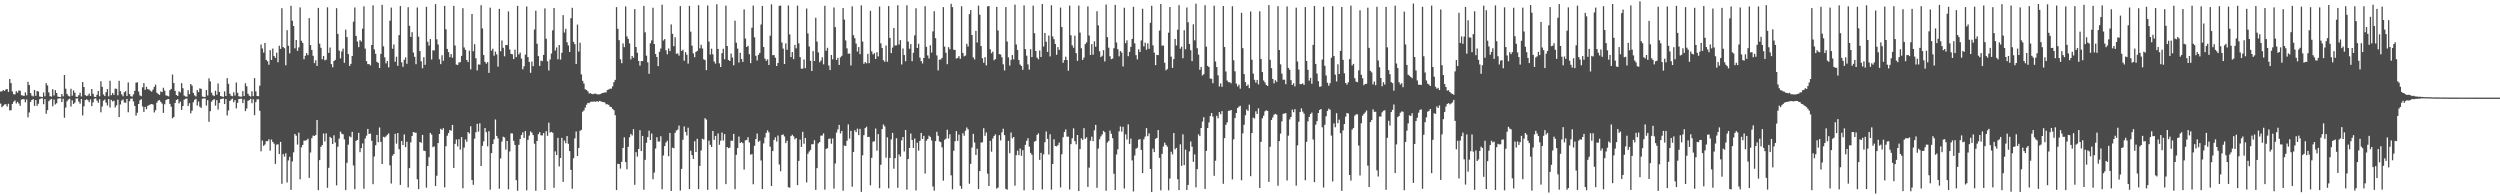 <svg xmlns="http://www.w3.org/2000/svg" width="1920" height="150"><path d="M0 70.280h1v9.273H0zM1 70.122h1v12.230H1zM2 69.186h1v12.101H2zM3 69.850h1v10.357H3zM4 68.720h1v11.313H4zM5 68.346h1v13.453H5zM6 70.578h1v9.148H6zM7 60.658h1v24.127H7zM8 63.857h1v20.791H8zM9 70.265h1v9.625H9zM10 72.350h1v5.761H10zM11 72.488h1v4.627H11zM12 70.038h1v9.407H12zM13 71.171h1v6.988H13zM14 69.433h1v10.090H14zM15 69.760h1v11.503H15zM16 73.091h1v3.464H16zM17 73.391h1v2.760H17zM18 73.696h1v2.546H18zM19 70.962h1v7.598H19zM20 73.233h1v3.155H20zM21 62.892h1v27.220H21zM22 65.326h1v21.041H22zM23 71.484h1v6.726H23zM24 73.417h1v3.348H24zM25 74.044h1v2.130H25zM26 69.101h1v12.236H26zM27 73.551h1v3.226H27zM28 69.903h1v11.347H28zM29 70.273h1v9.401H29zM30 74.154h1v2.039H30zM31 74.362h1v1.236H31zM32 74.522h1v1.000H32zM33 70.990h1v9.055H33zM34 73.930h1v2.208H34zM35 63.835h1v23.499H35zM36 65.566h1v19.031H36zM37 70.974h1v6.750H37zM38 73.865h1v2.663H38zM39 74.178h1v1.757H39zM40 68.529h1v13.086H40zM41 73.334h1v3.170H41zM42 69.201h1v11.039H42zM43 71.438h1v7.875H43zM44 74.165h1v1.638H44zM45 74.474h1v1.043H45zM46 74.525h1v1.000H46zM47 72.142h1v6.185H47zM48 73.980h1v1.856H48zM49 57.610h1v32.821H49zM50 68.101h1v14.473H50zM51 72.141h1v5.618H51zM52 73.499h1v2.949H52zM53 74.091h1v1.733H53zM54 68.152h1v13.662H54zM55 73.477h1v3.556H55zM56 69.403h1v10.464H56zM57 71.238h1v7.570H57zM58 74.277h1v1.454H58zM59 74.411h1v1.102H59zM60 73.129h1v4.920H60zM61 71.241h1v8.355H61zM62 74.079h1v1.976H62zM63 62.974h1v25.724H63zM64 66.831h1v14.840H64zM65 73.041h1v3.855H65zM66 73.764h1v2.401H66zM67 73.294h1v3.637H67zM68 71.962h1v6.485H68zM69 73.751h1v2.571H69zM70 68.351h1v13.089H70zM71 72.037h1v6.571H71zM72 74.334h1v1.491H72zM73 74.518h1v1.000H73zM74 72.816h1v4.450H74zM75 69.871h1v9.098H75zM76 73.945h1v2.255H76zM77 62.400h1v23.868H77zM78 66.670h1v15.079H78zM79 72.525h1v4.811H79zM80 73.792h1v2.624H80zM81 70.822h1v8.030H81zM82 68.383h1v12.626H82zM83 73.960h1v2.048H83zM84 61.981h1v20.585H84zM85 73.096h1v3.639H85zM86 71.477h1v6.440H86zM87 72.855h1v4.509H87zM88 68.037h1v14.554H88zM89 68.275h1v12.661H89zM90 73.234h1v3.289H90zM91 62.053h1v27.889H91zM92 70.038h1v10.197H92zM93 72.500h1v4.725H93zM94 73.950h1v2.449H94zM95 70.882h1v7.871H95zM96 70.038h1v8.850H96zM97 73.667h1v2.331H97zM98 63.303h1v22.910H98zM99 72.242h1v5.460H99zM100 73.884h1v2.017H100zM101 74.210h1v1.474H101zM102 72.511h1v5.395H102zM103 69.787h1v11.552H103zM104 63.426h1v25.427H104zM105 63.243h1v23.317H105zM106 70.299h1v9.564H106zM107 73.267h1v3.737H107zM108 73.865h1v2.308H108zM109 67.092h1v14.681H109zM110 63.776h1v22.193H110zM111 68.951h1v13.099H111zM112 66.654h1v17.232H112zM113 68.420h1v12.861H113zM114 68.784h1v11.977H114zM115 69.663h1v10.494H115zM116 70.413h1v9.496H116zM117 68.864h1v11.423H117zM118 66.720h1v19.628H118zM119 64.981h1v19.671H119zM120 71.215h1v7.656H120zM121 72.125h1v5.169H121zM122 72.920h1v3.925H122zM123 70.248h1v8.008H123zM124 70.771h1v8.795H124zM125 67.366h1v19.315H125zM126 69.568h1v10.487H126zM127 73.228h1v3.622H127zM128 73.588h1v2.640H128zM129 74.011h1v2.017H129zM130 69.267h1v10.511H130zM131 68.319h1v13.636H131zM132 57.254h1v33.630H132zM133 63.743h1v26.140H133zM134 69.772h1v9.334H134zM135 72.943h1v3.844H135zM136 73.715h1v2.400H136zM137 70.221h1v9.217H137zM138 70.974h1v7.058H138zM139 63.841h1v20.563H139zM140 67.719h1v13.664H140zM141 73.415h1v3.147H141zM142 74.071h1v1.799H142zM143 74.220h1v1.437H143zM144 69.254h1v12.205H144zM145 72.272h1v6.981H145zM146 64.513h1v22.528H146zM147 65.718h1v19.265H147zM148 71.318h1v7.205H148zM149 73.284h1v3.376H149zM150 74.071h1v1.791H150zM151 69.193h1v11.859H151zM152 70.759h1v7.235H152zM153 67.841h1v14.143H153zM154 68.232h1v14.681H154zM155 74.133h1v1.681H155zM156 74.466h1v1.148H156zM157 74.421h1v1.156H157zM158 69.152h1v11.965H158zM159 73.297h1v3.585H159zM160 60.140h1v33.417H160zM161 62.520h1v22.861H161zM162 71.151h1v6.976H162zM163 73.171h1v3.747H163zM164 73.798h1v2.281H164zM165 69.667h1v11.470H165zM166 72.754h1v4.163H166zM167 64.087h1v20.083H167zM168 70.594h1v8.482H168zM169 73.774h1v2.380H169zM170 74.088h1v1.791H170zM171 74.387h1v1.217H171zM172 70.177h1v9.762H172zM173 73.704h1v2.363H173zM174 60.029h1v28.641H174zM175 64.377h1v20.466H175zM176 71.981h1v5.600H176zM177 73.521h1v2.950H177zM178 73.953h1v1.847H178zM179 70.925h1v7.557H179zM180 73.396h1v3.515H180zM181 63.380h1v19.861H181zM182 71.221h1v7.742H182zM183 73.954h1v2.079H183zM184 74.201h1v1.639H184zM185 74.236h1v1.520H185zM186 69.978h1v9.239H186zM187 73.785h1v2.580H187zM188 63.931h1v21.415H188zM189 66.247h1v17.088H189zM190 71.993h1v5.489H190zM191 73.540h1v3.309H191zM192 74.153h1v1.680H192zM193 70.094h1v9.158H193zM194 73.805h1v2.450H194zM195 59.972h1v28.507H195zM196 70.186h1v8.258H196zM197 73.712h1v2.598H197zM198 73.875h1v2.365H198zM199 65.794h1v19.298H199zM200 34.131h1v82.112H200zM201 37.208h1v70.700H201zM202 40.418h1v71.616H202zM203 32.953h1v78.066H203zM204 45.979h1v62.455H204zM205 47.071h1v61.346H205zM206 49.717h1v57.272H206zM207 38.504h1v77.193H207zM208 46.030h1v61.149H208zM209 37.274h1v71.723H209zM210 43.011h1v67.305H210zM211 44.383h1v81.445H211zM212 40.426h1v70.657H212zM213 47.833h1v62.986H213zM214 35.139h1v83.190H214zM215 37.540h1v71.424H215zM216 6.273h1v134.886H216zM217 36.141h1v82.173H217zM218 37.035h1v83.241H218zM219 50.109h1v67.650H219zM220 23.177h1v116.979H220zM221 35.170h1v88.048H221zM222 40.955h1v79.477H222zM223 4.475h1v141.332H223zM224 15.876h1v108.123H224zM225 19.992h1v97.020H225zM226 37.136h1v65.754H226zM227 30.735h1v73.512H227zM228 39.076h1v71.970H228zM229 36.401h1v65.500H229zM230 5.705h1v132.004H230zM231 31.308h1v81.889H231zM232 32.990h1v78.314H232zM233 45.491h1v62.520H233zM234 42.851h1v65.123H234zM235 40.811h1v66.809H235zM236 42.365h1v64.182H236zM237 13.910h1v122.714H237zM238 34.623h1v82.525H238zM239 38.366h1v67.696H239zM240 42.834h1v61.262H240zM241 48.473h1v55.984H241zM242 46.294h1v57.314H242zM243 50.660h1v41.495H243zM244 6.066h1v139.944H244zM245 33.514h1v89.480H245zM246 36.717h1v76.081H246zM247 45.518h1v65.885H247zM248 42.957h1v59.609H248zM249 46.354h1v62.279H249zM250 45.815h1v56.568H250zM251 5.646h1v138.581H251zM252 40.599h1v88.259H252zM253 36.498h1v68.607H253zM254 49.213h1v56.891H254zM255 51.680h1v58.958H255zM256 46.828h1v57.124H256zM257 45.959h1v63.484H257zM258 6.293h1v136.068H258zM259 26.041h1v86.651H259zM260 38.840h1v67.634H260zM261 44.844h1v56.237H261zM262 39.549h1v63.165H262zM263 37.302h1v65.867H263zM264 48.235h1v58.776H264zM265 22.722h1v123.249H265zM266 28.498h1v96.524H266zM267 41.502h1v69.593H267zM268 50.650h1v54.051H268zM269 49.073h1v56.381H269zM270 42.955h1v58.251H270zM271 16.656h1v110.472H271zM272 5.721h1v139.596H272zM273 27.601h1v80.570H273zM274 31.916h1v75.536H274zM275 36.179h1v65.852H275zM276 30.893h1v85.978H276zM277 31.924h1v81.843H277zM278 21.971h1v88.212H278zM279 4.872h1v140.096H279zM280 37.332h1v69.045H280zM281 46.973h1v57.218H281zM282 49.279h1v49.731H282zM283 49.278h1v53.657H283zM284 50.237h1v52.314H284zM285 34.538h1v73.576H285zM286 4.079h1v137.400H286zM287 37.916h1v82.246H287zM288 41.300h1v70.282H288zM289 47.495h1v56.072H289zM290 48.260h1v60.956H290zM291 52.230h1v45.657H291zM292 41.350h1v67.581H292zM293 3.736h1v122.220H293zM294 35.590h1v69.461H294zM295 44.027h1v61.497H295zM296 48.709h1v56.000H296zM297 46.874h1v56.580H297zM298 51.693h1v50.751H298zM299 15.872h1v111.145H299zM300 5.829h1v135.145H300zM301 37.417h1v82.115H301zM302 34.134h1v84.144H302zM303 47.400h1v55.361H303zM304 43.570h1v66.785H304zM305 50.547h1v51.625H305zM306 26.992h1v87.605H306zM307 4.674h1v137.375H307zM308 47.848h1v60.422H308zM309 51.321h1v60.074H309zM310 45.948h1v57.311H310zM311 44.080h1v68.934H311zM312 49.016h1v59.832H312zM313 5.539h1v138.428H313zM314 19.861h1v109.271H314zM315 28.375h1v80.943H315zM316 24.749h1v79.679H316zM317 40.319h1v61.068H317zM318 43.635h1v58.188H318zM319 49.310h1v52.630H319zM320 5.732h1v131.959H320zM321 28.106h1v117.155H321zM322 39.227h1v69.847H322zM323 47.092h1v62.587H323zM324 52.423h1v51.147H324zM325 43.926h1v71.773H325zM326 49.785h1v66.212H326zM327 5.216h1v138.908H327zM328 32.044h1v95.440H328zM329 34.965h1v85.775H329zM330 29.986h1v72.111H330zM331 45.656h1v57.681H331zM332 38.626h1v74.394H332zM333 38.751h1v73.690H333zM334 3.196h1v139.681H334zM335 30.186h1v104.788H335zM336 34.139h1v75.722H336zM337 45.542h1v57.358H337zM338 49.260h1v49.658H338zM339 42.451h1v57.280H339zM340 46.696h1v51.762H340zM341 4.492h1v139.366H341zM342 22.488h1v89.841H342zM343 37.590h1v66.641H343zM344 40.014h1v62.204H344zM345 43.916h1v55.957H345zM346 41.573h1v58.822H346zM347 44.324h1v51.618H347zM348 4.498h1v124.465H348zM349 34.996h1v75.495H349zM350 49.553h1v57.607H350zM351 49.933h1v62.521H351zM352 47.955h1v58.927H352zM353 47.773h1v67.131H353zM354 42.926h1v62.342H354zM355 6.300h1v138.276H355zM356 36.459h1v76.879H356zM357 38.309h1v68.807H357zM358 46.102h1v62.740H358zM359 47.727h1v53.710H359zM360 38.911h1v63.644H360zM361 53.307h1v43.648H361zM362 10.755h1v127.536H362zM363 39.396h1v102.507H363zM364 33.924h1v72.553H364zM365 44.744h1v56.861H365zM366 54.072h1v40.983H366zM367 49.467h1v51.578H367zM368 49.646h1v45.092H368zM369 4.011h1v123.487H369zM370 21.834h1v90.170H370zM371 42.312h1v66.298H371zM372 47.505h1v50.778H372zM373 48.906h1v52.616H373zM374 47.693h1v64.711H374zM375 55.967h1v44.811H375zM376 5.892h1v139.779H376zM377 38.923h1v78.633H377zM378 37.453h1v73.136H378zM379 42.769h1v64.255H379zM380 39.623h1v52.149H380zM381 41.780h1v62.608H381zM382 51.166h1v55.151H382zM383 6.800h1v138.172H383zM384 39.340h1v82.380H384zM385 31.094h1v77.581H385zM386 36.721h1v68.311H386zM387 43.256h1v62.321H387zM388 34.564h1v80.316H388zM389 34.646h1v73.573H389zM390 8.740h1v136.644H390zM391 38.036h1v78.276H391zM392 41.368h1v61.030H392zM393 41.684h1v60.809H393zM394 45.347h1v62.779H394zM395 38.101h1v73.206H395zM396 43.847h1v94.567H396zM397 4.512h1v141.963H397zM398 41.846h1v69.342H398zM399 40.402h1v66.411H399zM400 45.004h1v58.740H400zM401 53.217h1v48.452H401zM402 50.949h1v55.050H402zM403 41.862h1v58.796H403zM404 4.965h1v141.203H404zM405 43.831h1v63.608H405zM406 47.570h1v56.565H406zM407 55.889h1v45.092H407zM408 47.258h1v54.689H408zM409 50.817h1v52.947H409zM410 22.705h1v87.698H410zM411 8.224h1v138.322H411zM412 33.593h1v74.637H412zM413 43.050h1v59.989H413zM414 50.661h1v50.803H414zM415 46.543h1v57.418H415zM416 46.939h1v57.044H416zM417 42.211h1v59.939H417zM418 6.436h1v139.474H418zM419 29.729h1v70.997H419zM420 47.069h1v57.222H420zM421 54.107h1v40.094H421zM422 45.669h1v56.126H422zM423 41.139h1v60.110H423zM424 23.271h1v78.743H424zM425 6.167h1v138.083H425zM426 38.785h1v77.472H426zM427 36.381h1v82.716H427zM428 45.506h1v60.353H428zM429 34.552h1v93.260H429zM430 45.767h1v75.528H430zM431 40.528h1v65.332H431zM432 11.609h1v128.059H432zM433 24.988h1v82.963H433zM434 22.095h1v87.884H434zM435 32.463h1v72.029H435zM436 34.842h1v75.618H436zM437 39.903h1v76.168H437zM438 13.977h1v116.458H438zM439 6.006h1v138.948H439zM440 32.142h1v89.403H440zM441 33.963h1v72.349H441zM442 49.139h1v51.903H442zM443 18.871h1v100.995H443zM444 39.634h1v74.071H444zM445 32.795h1v67.641H445zM446 57.138h1v42.606H446zM447 62.031h1v23.798H447zM448 64.151h1v20.641H448zM449 68.508h1v14.122H449zM450 69.146h1v11.294H450zM451 70.135h1v8.862H451zM452 71.800h1v7.404H452zM453 71.505h1v6.719H453zM454 72.127h1v5.915H454zM455 72.326h1v5.796H455zM456 71.948h1v5.954H456zM457 71.912h1v6.249H457zM458 72.397h1v5.319H458zM459 72.516h1v5.612H459zM460 72.443h1v5.065H460zM461 72.072h1v5.727H461zM462 71.424h1v6.886H462zM463 71.294h1v7.151H463zM464 70.950h1v7.745H464zM465 70.985h1v9.152H465zM466 69.080h1v10.988H466zM467 68.713h1v11.828H467zM468 68.077h1v13.911H468zM469 68.103h1v14.168H469zM470 66.290h1v17.370H470zM471 63.087h1v21.618H471zM472 61.349h1v27.199H472zM473 5.468h1v140.482H473zM474 22.140h1v103.670H474zM475 30.894h1v95.057H475zM476 45.501h1v83.993H476zM477 48.515h1v75.747H477zM478 33.316h1v80.307H478zM479 36.196h1v69.296H479zM480 4.892h1v119.556H480zM481 27.935h1v102.056H481zM482 29.840h1v82.932H482zM483 33.326h1v72.077H483zM484 45.619h1v57.249H484zM485 42.984h1v61.067H485zM486 44.378h1v54.794H486zM487 7.029h1v134.918H487zM488 36.113h1v80.800H488zM489 40.500h1v79.791H489zM490 46.819h1v67.549H490zM491 50.451h1v49.586H491zM492 46.965h1v69.050H492zM493 46.835h1v57.578H493zM494 4.537h1v141.190H494zM495 24.848h1v97.949H495zM496 42.737h1v66.945H496zM497 47.869h1v57.441H497zM498 56.658h1v43.690H498zM499 33.256h1v74.285H499zM500 31.026h1v71.541H500zM501 5.919h1v131.773H501zM502 33.794h1v98.744H502zM503 41.428h1v72.632H503zM504 43.780h1v61.570H504zM505 50.804h1v57.930H505zM506 39.784h1v68.856H506zM507 37.257h1v67.383H507zM508 3.608h1v141.754H508zM509 31.140h1v88.268H509zM510 29.985h1v82.185H510zM511 38.589h1v70.825H511zM512 41.693h1v66.400H512zM513 37.208h1v82.752H513zM514 39.236h1v62.880H514zM515 18.763h1v127.906H515zM516 26.002h1v87.408H516zM517 35.504h1v78.389H517zM518 28.614h1v73.450H518zM519 41.303h1v58.950H519zM520 40.997h1v58.552H520zM521 42.699h1v53.758H521zM522 4.696h1v141.627H522zM523 39.132h1v90.548H523zM524 38.191h1v69.137H524zM525 46.646h1v50.448H525zM526 40.022h1v61.315H526zM527 42.037h1v61.976H527zM528 48.867h1v49.169H528zM529 4.487h1v140.668H529zM530 24.298h1v91.459H530zM531 35.057h1v84.069H531zM532 40.955h1v81.130H532zM533 43.935h1v64.541H533zM534 39.893h1v76.834H534zM535 39.121h1v67.498H535zM536 4.018h1v141.260H536zM537 37.143h1v90.265H537zM538 34.393h1v81.091H538zM539 37.212h1v69.322H539zM540 45.540h1v61.693H540zM541 46.157h1v44.632H541zM542 53.870h1v38.005H542zM543 4.232h1v141.514H543zM544 31.950h1v76.064H544zM545 41.883h1v69.324H545zM546 37.355h1v75.584H546zM547 41.752h1v58.824H547zM548 47.181h1v60.229H548zM549 48.862h1v55.527H549zM550 3.273h1v142.119H550zM551 37.560h1v64.923H551zM552 48.649h1v62.574H552zM553 51.449h1v56.593H553zM554 40.856h1v60.952H554zM555 37.424h1v70.526H555zM556 45.509h1v57.516H556zM557 4.291h1v137.109H557zM558 35.353h1v77.547H558zM559 46.033h1v67.801H559zM560 46.836h1v66.571H560zM561 41.140h1v66.940H561zM562 44.166h1v63.964H562zM563 50.113h1v52.686H563zM564 15.892h1v129.403H564zM565 32.831h1v86.109H565zM566 37.339h1v76.442H566zM567 48.007h1v56.825H567zM568 40.531h1v69.344H568zM569 45.273h1v63.820H569zM570 47.518h1v62.449H570zM571 7.214h1v123.040H571zM572 29.567h1v78.202H572zM573 36.073h1v71.382H573zM574 35.158h1v70.235H574zM575 41.635h1v67.762H575zM576 48.504h1v70.301H576zM577 21.294h1v97.064H577zM578 4.321h1v137.172H578zM579 28.665h1v83.289H579zM580 42.870h1v63.918H580zM581 46.439h1v56.112H581zM582 42.137h1v66.819H582zM583 40.665h1v67.390H583zM584 18.822h1v104.412H584zM585 4.550h1v140.641H585zM586 36.079h1v74.074H586zM587 44.993h1v60.638H587zM588 46.698h1v55.360H588zM589 45.548h1v54.532H589zM590 49.921h1v51.727H590zM591 27.384h1v85.256H591zM592 3.310h1v139.542H592zM593 42.401h1v73.643H593zM594 42.273h1v65.204H594zM595 44.319h1v61.176H595zM596 50.688h1v58.022H596zM597 48.313h1v55.803H597zM598 4.557h1v121.824H598zM599 4.274h1v127.273H599zM600 32.631h1v71.025H600zM601 37.346h1v65.875H601zM602 49.166h1v55.633H602zM603 33.322h1v76.551H603zM604 38.251h1v69.776H604zM605 4.202h1v139.627H605zM606 26.400h1v117.725H606zM607 43.864h1v60.645H607zM608 39.989h1v63.499H608zM609 45.436h1v59.264H609zM610 34.484h1v72.489H610zM611 37.101h1v68.936H611zM612 4.375h1v137.794H612zM613 33.307h1v90.239H613zM614 43.889h1v63.332H614zM615 52.763h1v60.073H615zM616 52.645h1v48.592H616zM617 45.665h1v64.711H617zM618 52.352h1v53.568H618zM619 6.535h1v133.559H619zM620 25.642h1v92.478H620zM621 35.671h1v80.694H621zM622 46.686h1v68.400H622zM623 54.541h1v56.256H623zM624 39.294h1v71.453H624zM625 46.867h1v60.816H625zM626 13.636h1v132.192H626zM627 31.908h1v97.217H627zM628 40.256h1v69.857H628zM629 47.841h1v61.269H629zM630 46.549h1v57.647H630zM631 44.034h1v60.064H631zM632 49.419h1v53.016H632zM633 4.438h1v141.208H633zM634 38.964h1v75.345H634zM635 36.692h1v77.123H635zM636 50.315h1v56.391H636zM637 53.794h1v52.476H637zM638 42.201h1v68.170H638zM639 45.553h1v60.845H639zM640 5.721h1v139.105H640zM641 20.822h1v104.782H641zM642 46.060h1v55.768H642zM643 44.415h1v54.963H643zM644 49.879h1v46.002H644zM645 44.023h1v58.499H645zM646 42.878h1v57.704H646zM647 6.213h1v140.296H647zM648 15.046h1v96.798H648zM649 31.044h1v81.066H649zM650 37.097h1v71.011H650zM651 41.245h1v54.277H651zM652 41.095h1v65.353H652zM653 50.298h1v50.222H653zM654 4.883h1v138.547H654zM655 27.039h1v89.638H655zM656 29.347h1v70.678H656zM657 33.482h1v68.006H657zM658 39.586h1v59.234H658zM659 36.154h1v67.643H659zM660 41.554h1v57.399H660zM661 4.134h1v143.229H661zM662 31.890h1v87.380H662zM663 49.010h1v54.762H663zM664 47.674h1v50.741H664zM665 48.653h1v48.670H665zM666 41.369h1v63.833H666zM667 48.521h1v56.588H667zM668 8.275h1v134.105H668zM669 39.451h1v81.763H669zM670 41.776h1v67.100H670zM671 40.856h1v67.603H671zM672 45.332h1v53.378H672zM673 40.072h1v75.660H673zM674 43.303h1v59.645H674zM675 5.015h1v139.526H675zM676 33.275h1v93.286H676zM677 36.799h1v62.334H677zM678 46.208h1v49.402H678zM679 47.405h1v49.618H679zM680 34.979h1v86.087H680zM681 47.419h1v58.066H681zM682 4.678h1v139.949H682zM683 29.148h1v92.203H683zM684 40.781h1v66.306H684zM685 36.568h1v65.487H685zM686 21.450h1v108.138H686zM687 34.934h1v86.584H687zM688 34.818h1v71.345H688zM689 4.067h1v140.168H689zM690 34.159h1v84.487H690zM691 30.749h1v89.584H691zM692 49.495h1v58.274H692zM693 37.237h1v67.957H693zM694 42.316h1v73.996H694zM695 46.988h1v52.863H695zM696 4.037h1v141.619H696zM697 31.874h1v90.290H697zM698 37.408h1v76.251H698zM699 33.910h1v68.637H699zM700 46.994h1v60.533H700zM701 40.519h1v73.075H701zM702 27.172h1v79.224H702zM703 6.360h1v139.895H703zM704 36.859h1v72.778H704zM705 33.610h1v82.041H705zM706 44.216h1v63.964H706zM707 46.874h1v55.218H707zM708 48.736h1v58.036H708zM709 44.526h1v59.812H709zM710 4.779h1v128.511H710zM711 36.014h1v72.044H711zM712 42.615h1v64.195H712zM713 44.917h1v59.253H713zM714 34.787h1v70.373H714zM715 40.338h1v67.531H715zM716 24.112h1v119.085H716zM717 8.613h1v137.815H717zM718 29.314h1v79.100H718zM719 42.548h1v58.687H719zM720 54.058h1v50.255H720zM721 45.826h1v62.758H721zM722 45.648h1v63.524H722zM723 44.427h1v68.776H723zM724 5.480h1v133.285H724zM725 35.804h1v71.557H725zM726 40.499h1v65.980H726zM727 49.321h1v50.301H727zM728 36.247h1v70.071H728zM729 37.856h1v65.326H729zM730 2.931h1v131.702H730zM731 5.471h1v139.926H731zM732 38.140h1v77.677H732zM733 38.326h1v70.190H733zM734 44.967h1v55.723H734zM735 44.469h1v63.717H735zM736 43.093h1v60.286H736zM737 45.159h1v97.644H737zM738 4.823h1v140.157H738zM739 40.640h1v61.650H739zM740 43.198h1v61.037H740zM741 42.639h1v57.752H741zM742 33.584h1v64.323H742zM743 35.716h1v63.628H743zM744 10.830h1v130.303H744zM745 7.761h1v118.075H745zM746 26.883h1v86.420H746zM747 44.087h1v58.733H747zM748 45.662h1v63.824H748zM749 23.715h1v95.346H749zM750 32.676h1v81.570H750zM751 4.329h1v140.884H751zM752 11.272h1v120.103H752zM753 35.399h1v74.083H753zM754 44.726h1v64.606H754zM755 48.176h1v50.258H755zM756 43.863h1v60.436H756zM757 50.219h1v51.494H757zM758 4.914h1v128.439H758zM759 4.661h1v138.174H759zM760 37.815h1v70.391H760zM761 40.904h1v75.560H761zM762 39.637h1v66.742H762zM763 46.302h1v58.109H763zM764 45.367h1v57.861H764zM765 5.284h1v139.564H765zM766 23.380h1v120.701H766zM767 41.562h1v62.278H767zM768 41.804h1v66.048H768zM769 44.029h1v57.627H769zM770 49.422h1v49.459H770zM771 54.112h1v49.664H771zM772 5.429h1v139.601H772zM773 31.865h1v113.808H773zM774 44.045h1v64.155H774zM775 50.395h1v67.250H775zM776 45.961h1v55.822H776zM777 42.285h1v64.007H777zM778 45.617h1v59.615H778zM779 3.527h1v139.042H779zM780 34.174h1v85.083H780zM781 38.375h1v77.349H781zM782 46.155h1v73.061H782zM783 49.540h1v64.546H783zM784 50.710h1v68.933H784zM785 53.619h1v61.713H785zM786 4.157h1v142.009H786zM787 37.713h1v73.556H787zM788 42.765h1v65.411H788zM789 49.436h1v56.752H789zM790 53.479h1v59.155H790zM791 37.775h1v79.633H791zM792 43.841h1v75.013H792zM793 4.341h1v141.652H793zM794 25.501h1v83.288H794zM795 39.145h1v69.045H795zM796 44.214h1v59.399H796zM797 45.498h1v56.944H797zM798 38.828h1v84.016H798zM799 43.754h1v73.643H799zM800 3.123h1v142.378H800zM801 35.719h1v82.841H801zM802 25.367h1v83.834H802zM803 32.084h1v68.888H803zM804 39.889h1v66.781H804zM805 27.273h1v91.424H805zM806 43.326h1v59.801H806zM807 4.022h1v141.630H807zM808 27.970h1v97.965H808zM809 30.099h1v76.914H809zM810 33.745h1v78.373H810zM811 42.055h1v70.356H811zM812 36.217h1v75.268H812zM813 38.349h1v71.182H813zM814 5.856h1v138.108H814zM815 20.723h1v97.764H815zM816 48.255h1v57.113H816zM817 46.108h1v55.213H817zM818 43.498h1v55.895H818zM819 46.080h1v58.880H819zM820 54.338h1v50.598H820zM821 4.287h1v141.275H821zM822 27.059h1v83.627H822zM823 34.803h1v71.423H823zM824 36.655h1v61.908H824zM825 27.373h1v81.012H825zM826 40.805h1v70.052H826zM827 46.741h1v56.950H827zM828 4.298h1v142.462H828zM829 25.043h1v89.439H829zM830 37.048h1v69.208H830zM831 46.048h1v61.350H831zM832 44.226h1v54.159H832zM833 33.879h1v72.755H833zM834 32.561h1v72.923H834zM835 4.933h1v138.639H835zM836 27.270h1v101.424H836zM837 42.255h1v65.834H837zM838 33.896h1v71.048H838zM839 41.983h1v66.403H839zM840 31.724h1v68.369H840zM841 35.869h1v60.024H841zM842 8.578h1v135.654H842zM843 19.484h1v94.614H843zM844 39.350h1v67.616H844zM845 43.841h1v60.898H845zM846 42.823h1v60.470H846zM847 38.484h1v62.081H847zM848 47.198h1v54.312H848zM849 3.507h1v142.966H849zM850 28.498h1v80.955H850zM851 36.629h1v71.622H851zM852 43.209h1v57.082H852zM853 45.454h1v57.316H853zM854 45.027h1v61.100H854zM855 37.017h1v96.391H855zM856 3.756h1v142.177H856zM857 32.628h1v86.052H857zM858 37.799h1v76.947H858zM859 43.249h1v57.668H859zM860 39.215h1v57.903H860zM861 40.338h1v60.771H861zM862 51.047h1v46.346H862zM863 5.950h1v138.823H863zM864 33.113h1v70.092H864zM865 30.982h1v76.200H865zM866 43.185h1v52.312H866zM867 39.809h1v70.736H867zM868 35.966h1v70.461H868zM869 29.910h1v93.295H869zM870 5.211h1v141.811H870zM871 33.260h1v86.120H871zM872 42.331h1v71.882H872zM873 45.617h1v67.829H873zM874 37.856h1v69.476H874zM875 39.924h1v66.915H875zM876 31.096h1v84.034H876zM877 6.694h1v126.237H877zM878 35.620h1v71.368H878zM879 32.749h1v72.154H879zM880 38.217h1v60.169H880zM881 33.297h1v71.282H881zM882 37.480h1v64.949H882zM883 17.535h1v112.252H883zM884 4.431h1v143.051H884zM885 34.817h1v79.297H885zM886 40.443h1v76.322H886zM887 50.012h1v56.583H887zM888 42.153h1v63.800H888zM889 42.362h1v57.531H889zM890 23.499h1v97.757H890zM891 3.012h1v143.146H891zM892 35.024h1v83.157H892zM893 35.046h1v77.454H893zM894 48.174h1v61.405H894zM895 54.002h1v57.320H895zM896 53.114h1v59.535H896zM897 25.094h1v121.073H897zM898 5.357h1v131.740H898zM899 43.543h1v72.967H899zM900 52.109h1v66.490H900zM901 45.339h1v56.865H901zM902 29.898h1v84.755H902zM903 34.914h1v78.639H903zM904 22.809h1v114.850H904zM905 3.992h1v142.041H905zM906 37.368h1v73.464H906zM907 35.790h1v91.619H907zM908 44.729h1v58.414H908zM909 23.256h1v103.502H909zM910 37.850h1v77.091H910zM911 5.759h1v140.180H911zM912 17.081h1v124.968H912zM913 33.834h1v82.437H913zM914 38.530h1v70.139H914zM915 46.946h1v65.750H915zM916 18.673h1v105.605H916zM917 30.959h1v87.610H917zM918 2.803h1v141.136H918zM919 37.071h1v92.829H919zM920 41.952h1v61.214H920zM921 53.629h1v50.932H921zM922 51.406h1v46.916H922zM923 57.969h1v35.431H923zM924 56.987h1v33.036H924zM925 3.979h1v141.099H925zM926 35.857h1v79.987H926zM927 50.564h1v47.781H927zM928 51.504h1v42.550H928zM929 60.297h1v28.845H929zM930 60.533h1v26.256H930zM931 63.911h1v25.657H931zM932 4.364h1v130.655H932zM933 47.200h1v76.252H933zM934 51.531h1v37.358H934zM935 57.835h1v32.970H935zM936 66.408h1v19.686H936zM937 64.066h1v23.749H937zM938 66.717h1v18.629H938zM939 4.630h1v136.536H939zM940 36.063h1v70.025H940zM941 54.887h1v41.028H941zM942 61.830h1v32.107H942zM943 63.126h1v22.008H943zM944 63.123h1v21.894H944zM945 64.010h1v20.478H945zM946 4.826h1v132.950H946zM947 46.299h1v60.698H947zM948 54.769h1v35.910H948zM949 64.215h1v22.583H949zM950 66.382h1v16.624H950zM951 65.011h1v16.919H951zM952 68.114h1v13.118H952zM953 9.836h1v128.612H953zM954 36.961h1v65.512H954zM955 56.888h1v38.927H955zM956 63.098h1v25.411H956zM957 66.014h1v18.110H957zM958 64.989h1v20.146H958zM959 67.698h1v12.688H959zM960 8.787h1v126.522H960zM961 45.884h1v56.297H961zM962 56.543h1v33.810H962zM963 61.221h1v29.748H963zM964 63.447h1v22.035H964zM965 61.367h1v26.159H965zM966 64.827h1v18.393H966zM967 8.712h1v135.677H967zM968 45.323h1v63.627H968zM969 55.323h1v35.632H969zM970 61.816h1v27.058H970zM971 63.307h1v22.267H971zM972 65.206h1v19.463H972zM973 66.041h1v19.140H973zM974 3.900h1v135.774H974zM975 45.926h1v66.826H975zM976 52.302h1v39.856H976zM977 60.646h1v29.554H977zM978 64.033h1v24.086H978zM979 61.573h1v25.879H979zM980 62.891h1v25.182H980zM981 4.744h1v137.878H981zM982 38.476h1v69.901H982zM983 49.403h1v53.214H983zM984 56.505h1v36.738H984zM985 61.214h1v26.195H985zM986 61.166h1v26.051H986zM987 64.674h1v22.201H987zM988 4.891h1v133.775H988zM989 52.128h1v52.050H989zM990 53.538h1v38.149H990zM991 61.601h1v28.243H991zM992 65.261h1v18.904H992zM993 63.938h1v22.210H993zM994 66.356h1v17.479H994zM995 5.866h1v136.716H995zM996 47.234h1v64.412H996zM997 53.376h1v40.114H997zM998 64.602h1v21.431H998zM999 64.554h1v18.666H999zM1000 63.995h1v21.738H1000zM1001 65.215h1v22.106H1001zM1002 5.434h1v133.033H1002zM1003 46.807h1v62.090H1003zM1004 53.667h1v39.563H1004zM1005 61.967h1v27.830H1005zM1006 59.785h1v27.811H1006zM1007 64.296h1v22.146H1007zM1008 34.452h1v72.717H1008zM1009 4.573h1v135.321H1009zM1010 49.113h1v46.646H1010zM1011 56.524h1v36.493H1011zM1012 62.362h1v24.411H1012zM1013 66.595h1v17.812H1013zM1014 66.378h1v17.320H1014zM1015 45.777h1v52.038H1015zM1016 5.161h1v138.867H1016zM1017 50.534h1v45.294H1017zM1018 57.959h1v31.323H1018zM1019 63.529h1v21.678H1019zM1020 65.845h1v17.620H1020zM1021 63.922h1v20.369H1021zM1022 44.342h1v59.776H1022zM1023 4.731h1v134.659H1023zM1024 43.084h1v51.707H1024zM1025 57.363h1v40.393H1025zM1026 62.579h1v24.370H1026zM1027 49.366h1v45.258H1027zM1028 56.839h1v35.058H1028zM1029 39.141h1v63.132H1029zM1030 5.388h1v141.213H1030zM1031 45.979h1v54.193H1031zM1032 56.249h1v39.023H1032zM1033 63.669h1v25.946H1033zM1034 64.949h1v21.833H1034zM1035 63.157h1v24.051H1035zM1036 45.434h1v88.957H1036zM1037 4.282h1v134.397H1037zM1038 50.280h1v49.203H1038zM1039 49.031h1v49.239H1039zM1040 60.075h1v28.755H1040zM1041 62.667h1v25.153H1041zM1042 63.140h1v24.713H1042zM1043 54.017h1v57.761H1043zM1044 7.881h1v126.875H1044zM1045 57.461h1v37.231H1045zM1046 60.113h1v28.766H1046zM1047 65.451h1v21.974H1047zM1048 64.411h1v21.924H1048zM1049 64.360h1v20.504H1049zM1050 5.901h1v121.344H1050zM1051 36.781h1v106.892H1051zM1052 54.435h1v39.366H1052zM1053 55.601h1v36.593H1053zM1054 64.818h1v19.146H1054zM1055 62.606h1v23.248H1055zM1056 65.438h1v20.357H1056zM1057 5.220h1v125.619H1057zM1058 46.437h1v89.118H1058zM1059 51.659h1v37.865H1059zM1060 59.920h1v29.576H1060zM1061 66.242h1v20.046H1061zM1062 63.151h1v21.927H1062zM1063 64.945h1v19.720H1063zM1064 5.281h1v140.507H1064zM1065 36.372h1v69.469H1065zM1066 53.866h1v38.906H1066zM1067 56.979h1v39.444H1067zM1068 63.080h1v22.977H1068zM1069 63.875h1v20.527H1069zM1070 69.641h1v10.635H1070zM1071 4.351h1v128.569H1071zM1072 48.805h1v62.116H1072zM1073 52.263h1v37.718H1073zM1074 63.176h1v25.878H1074zM1075 64.900h1v21.702H1075zM1076 63.889h1v21.726H1076zM1077 66.991h1v18.830H1077zM1078 8.905h1v137.234H1078zM1079 34.172h1v74.849H1079zM1080 49.875h1v50.434H1080zM1081 57.402h1v37.352H1081zM1082 58.091h1v30.461H1082zM1083 59.141h1v29.939H1083zM1084 60.064h1v26.900H1084zM1085 2.709h1v137.793H1085zM1086 43.793h1v66.787H1086zM1087 54.128h1v38.847H1087zM1088 61.798h1v28.605H1088zM1089 65.100h1v21.472H1089zM1090 65.021h1v19.403H1090zM1091 65.267h1v18.692H1091zM1092 5.230h1v139.748H1092zM1093 43.194h1v60.308H1093zM1094 55.700h1v38.173H1094zM1095 61.805h1v28.367H1095zM1096 64.263h1v21.489H1096zM1097 64.933h1v20.190H1097zM1098 66.064h1v17.640H1098zM1099 4.281h1v128.698H1099zM1100 51.431h1v55.959H1100zM1101 58.868h1v28.144H1101zM1102 66.617h1v20.845H1102zM1103 68.123h1v13.636H1103zM1104 67.472h1v15.445H1104zM1105 69.191h1v11.743H1105zM1106 7.259h1v130.921H1106zM1107 50.085h1v53.117H1107zM1108 57.628h1v33.924H1108zM1109 64.464h1v21.533H1109zM1110 66.800h1v15.032H1110zM1111 69.594h1v10.235H1111zM1112 69.303h1v9.911H1112zM1113 70.659h1v9.510H1113zM1114 71.623h1v7.914H1114zM1115 72.212h1v6.435H1115zM1116 72.782h1v3.891H1116zM1117 54.851h1v37.980H1117zM1118 46.136h1v68.484H1118zM1119 50.725h1v57.406H1119zM1120 9.846h1v127.191H1120zM1121 32.970h1v74.934H1121zM1122 27.954h1v76.661H1122zM1123 33.646h1v68.193H1123zM1124 28.074h1v94.283H1124zM1125 5.305h1v136.461H1125zM1126 41.192h1v62.076H1126zM1127 15.558h1v116.261H1127zM1128 28.726h1v93.908H1128zM1129 28.902h1v87.284H1129zM1130 40.083h1v63.197H1130zM1131 26.202h1v90.256H1131zM1132 8.636h1v137.155H1132zM1133 42.386h1v73.234H1133zM1134 37.215h1v86.433H1134zM1135 45.962h1v76.489H1135zM1136 49.505h1v66.406H1136zM1137 56.687h1v55.948H1137zM1138 50.067h1v63.586H1138zM1139 4.351h1v131.457H1139zM1140 44.353h1v63.797H1140zM1141 7.882h1v137.309H1141zM1142 31.239h1v92.528H1142zM1143 35.687h1v80.032H1143zM1144 42.060h1v69.303H1144zM1145 39.949h1v68.113H1145zM1146 37.064h1v72.306H1146zM1147 45.192h1v63.565H1147zM1148 4.168h1v141.719H1148zM1149 31.631h1v81.398H1149zM1150 43.204h1v67.253H1150zM1151 49.512h1v61.423H1151zM1152 46.557h1v64.232H1152zM1153 46.208h1v61.104H1153zM1154 52.417h1v54.675H1154zM1155 5.614h1v140.568H1155zM1156 36.171h1v78.081H1156zM1157 42.576h1v58.612H1157zM1158 47.045h1v50.317H1158zM1159 40.074h1v58.667H1159zM1160 41.595h1v57.734H1160zM1161 39.972h1v96.977H1161zM1162 5.945h1v138.859H1162zM1163 27.868h1v80.887H1163zM1164 33.644h1v79.723H1164zM1165 40.279h1v68.348H1165zM1166 43.889h1v67.408H1166zM1167 49.606h1v59.531H1167zM1168 31.324h1v73.037H1168zM1169 5.884h1v131.742H1169zM1170 24.195h1v82.288H1170zM1171 35.878h1v66.246H1171zM1172 40.106h1v63.286H1172zM1173 44.509h1v63.568H1173zM1174 48.448h1v61.494H1174zM1175 3.859h1v116.437H1175zM1176 9.751h1v136.638H1176zM1177 42.126h1v71.196H1177zM1178 51.411h1v51.848H1178zM1179 44.120h1v56.353H1179zM1180 43.245h1v59.336H1180zM1181 39.826h1v64.659H1181zM1182 42.273h1v67.020H1182zM1183 16.859h1v124.900H1183zM1184 36.522h1v75.628H1184zM1185 38.499h1v65.809H1185zM1186 52.290h1v47.635H1186zM1187 41.240h1v62.088H1187zM1188 39.126h1v62.909H1188zM1189 19.473h1v128.394H1189zM1190 5.425h1v126.558H1190zM1191 35.474h1v91.118H1191zM1192 35.122h1v80.512H1192zM1193 33.199h1v71.763H1193zM1194 38.261h1v68.344H1194zM1195 45.210h1v68.568H1195zM1196 13.629h1v120.237H1196zM1197 3.109h1v142.538H1197zM1198 35.303h1v82.833H1198zM1199 43.585h1v63.540H1199zM1200 50.176h1v47.457H1200zM1201 43.378h1v65.965H1201zM1202 45.225h1v61.076H1202zM1203 23.539h1v122.197H1203zM1204 5.697h1v138.763H1204zM1205 46.634h1v65.083H1205zM1206 49.765h1v57.238H1206zM1207 51.872h1v47.472H1207zM1208 44.748h1v68.561H1208zM1209 52.340h1v56.344H1209zM1210 34.762h1v96.198H1210zM1211 4.331h1v141.602H1211zM1212 43.767h1v64.283H1212zM1213 45.700h1v61.292H1213zM1214 50.131h1v57.114H1214zM1215 43.049h1v62.146H1215zM1216 45.852h1v56.974H1216zM1217 9.884h1v133.728H1217zM1218 12.523h1v133.594H1218zM1219 43.636h1v79.115H1219zM1220 37.555h1v82.832H1220zM1221 54.901h1v47.464H1221zM1222 42.895h1v65.205H1222zM1223 43.400h1v58.940H1223zM1224 9.539h1v118.542H1224zM1225 5.852h1v137.905H1225zM1226 37.696h1v71.828H1226zM1227 40.494h1v69.096H1227zM1228 42.622h1v63.910H1228zM1229 37.989h1v77.734H1229zM1230 43.628h1v70.388H1230zM1231 4.743h1v140.664H1231zM1232 23.102h1v98.376H1232zM1233 33.109h1v83.219H1233zM1234 38.653h1v74.831H1234zM1235 45.819h1v62.817H1235zM1236 42.192h1v67.498H1236zM1237 50.648h1v44.921H1237zM1238 3.067h1v137.646H1238zM1239 29.017h1v90.348H1239zM1240 46.564h1v67.549H1240zM1241 51.100h1v58.072H1241zM1242 51.403h1v47.733H1242zM1243 36.126h1v65.861H1243zM1244 41.652h1v59.388H1244zM1245 10.080h1v127.359H1245zM1246 7.306h1v127.025H1246zM1247 43.915h1v74.986H1247zM1248 43.550h1v68.930H1248zM1249 50.283h1v53.965H1249zM1250 32.934h1v82.169H1250zM1251 38.587h1v74.232H1251zM1252 4.150h1v141.723H1252zM1253 38.145h1v81.544H1253zM1254 42.525h1v64.914H1254zM1255 46.552h1v62.869H1255zM1256 47.981h1v54.034H1256zM1257 50.914h1v54.454H1257zM1258 51.234h1v50.531H1258zM1259 1.000h1v135.079H1259zM1260 31.712h1v88.538H1260zM1261 33.175h1v80.635H1261zM1262 43.961h1v62.980H1262zM1263 44.844h1v50.669H1263zM1264 42.219h1v62.039H1264zM1265 45.905h1v56.200H1265zM1266 16.004h1v121.488H1266zM1267 34.030h1v91.278H1267zM1268 44.787h1v59.553H1268zM1269 46.051h1v50.543H1269zM1270 49.455h1v55.246H1270zM1271 47.061h1v62.854H1271zM1272 46.687h1v65.291H1272zM1273 5.194h1v141.388H1273zM1274 30.968h1v95.183H1274zM1275 33.260h1v74.295H1275zM1276 47.661h1v56.564H1276zM1277 54.231h1v46.338H1277zM1278 45.051h1v64.469H1278zM1279 47.861h1v52.691H1279zM1280 4.946h1v139.560H1280zM1281 35.187h1v89.065H1281zM1282 39.548h1v74.083H1282zM1283 46.986h1v58.988H1283zM1284 49.962h1v59.635H1284zM1285 36.230h1v68.524H1285zM1286 45.527h1v93.763H1286zM1287 4.474h1v139.232H1287zM1288 25.255h1v98.163H1288zM1289 35.734h1v79.257H1289zM1290 42.582h1v61.300H1290zM1291 42.090h1v67.219H1291zM1292 37.086h1v66.200H1292zM1293 40.579h1v58.707H1293zM1294 5.496h1v135.832H1294zM1295 36.626h1v82.953H1295zM1296 38.086h1v69.764H1296zM1297 47.440h1v65.472H1297zM1298 39.571h1v63.552H1298zM1299 41.324h1v64.808H1299zM1300 41.799h1v75.417H1300zM1301 5.985h1v138.942H1301zM1302 34.551h1v86.240H1302zM1303 40.556h1v68.455H1303zM1304 42.801h1v66.395H1304zM1305 39.704h1v67.763H1305zM1306 32.928h1v74.546H1306zM1307 39.107h1v78.521H1307zM1308 4.637h1v138.465H1308zM1309 29.020h1v86.503H1309zM1310 36.081h1v74.924H1310zM1311 37.996h1v65.425H1311zM1312 40.087h1v63.209H1312zM1313 34.127h1v72.239H1313zM1314 37.192h1v92.882H1314zM1315 6.540h1v137.619H1315zM1316 36.431h1v79.943H1316zM1317 43.226h1v66.981H1317zM1318 51.963h1v52.149H1318zM1319 47.650h1v53.790H1319zM1320 50.373h1v47.489H1320zM1321 44.571h1v77.831H1321zM1322 6.041h1v129.649H1322zM1323 37.406h1v76.765H1323zM1324 47.811h1v67.172H1324zM1325 49.713h1v59.729H1325zM1326 50.812h1v51.783H1326zM1327 52.503h1v48.125H1327zM1328 14.140h1v131.011H1328zM1329 4.974h1v140.544H1329zM1330 40.214h1v72.015H1330zM1331 41.076h1v64.508H1331zM1332 50.003h1v52.022H1332zM1333 48.210h1v52.468H1333zM1334 49.953h1v51.787H1334zM1335 34.171h1v109.093H1335zM1336 5.715h1v139.746H1336zM1337 41.841h1v63.234H1337zM1338 46.198h1v61.452H1338zM1339 46.517h1v55.987H1339zM1340 41.735h1v72.909H1340zM1341 45.224h1v59.153H1341zM1342 37.020h1v87.087H1342zM1343 4.972h1v139.482H1343zM1344 40.248h1v73.183H1344zM1345 40.016h1v59.570H1345zM1346 43.919h1v52.380H1346zM1347 41.312h1v88.253H1347zM1348 43.579h1v68.529H1348zM1349 34.417h1v74.931H1349zM1350 4.945h1v132.220H1350zM1351 31.983h1v74.537H1351zM1352 28.248h1v84.184H1352zM1353 34.496h1v64.669H1353zM1354 39.342h1v74.203H1354zM1355 45.329h1v70.716H1355zM1356 3.939h1v132.639H1356zM1357 23.681h1v121.953H1357zM1358 36.322h1v74.969H1358zM1359 40.220h1v76.557H1359zM1360 43.127h1v63.556H1360zM1361 22.510h1v106.074H1361zM1362 31.201h1v81.256H1362zM1363 34.503h1v75.284H1363zM1364 55.320h1v39.618H1364zM1365 64.844h1v20.154H1365zM1366 67.724h1v13.412H1366zM1367 69.239h1v13.059H1367zM1368 69.534h1v11.261H1368zM1369 70.257h1v9.566H1369zM1370 70.386h1v8.477H1370zM1371 71.263h1v7.170H1371zM1372 71.390h1v6.872H1372zM1373 71.676h1v6.322H1373zM1374 71.210h1v6.642H1374zM1375 72.394h1v5.176H1375zM1376 72.371h1v5.365H1376zM1377 72.528h1v5.394H1377zM1378 72.574h1v5.041H1378zM1379 72.471h1v5.047H1379zM1380 72.079h1v5.539H1380zM1381 71.912h1v6.356H1381zM1382 70.907h1v7.521H1382zM1383 70.905h1v8.869H1383zM1384 69.198h1v10.807H1384zM1385 69.008h1v11.887H1385zM1386 67.730h1v13.832H1386zM1387 68.307h1v14.037H1387zM1388 66.045h1v17.566H1388zM1389 63.395h1v21.620H1389zM1390 60.674h1v27.191H1390zM1391 6.184h1v139.892H1391zM1392 30.346h1v87.417H1392zM1393 35.684h1v85.788H1393zM1394 40.828h1v77.659H1394zM1395 38.569h1v69.169H1395zM1396 39.672h1v73.670H1396zM1397 40.119h1v66.745H1397zM1398 5.226h1v125.033H1398zM1399 25.852h1v98.945H1399zM1400 29.409h1v82.955H1400zM1401 40.742h1v69.046H1401zM1402 38.619h1v59.943H1402zM1403 46.520h1v61.962H1403zM1404 47.475h1v57.112H1404zM1405 5.861h1v138.856H1405zM1406 39.199h1v76.088H1406zM1407 44.890h1v61.707H1407zM1408 51.427h1v54.300H1408zM1409 51.981h1v41.930H1409zM1410 52.094h1v50.150H1410zM1411 58.024h1v33.455H1411zM1412 4.133h1v141.336H1412zM1413 25.484h1v102.997H1413zM1414 44.447h1v57.502H1414zM1415 46.673h1v58.771H1415zM1416 50.589h1v48.008H1416zM1417 44.026h1v74.527H1417zM1418 48.862h1v65.498H1418zM1419 4.913h1v136.104H1419zM1420 33.042h1v78.542H1420zM1421 38.379h1v73.293H1421zM1422 50.494h1v50.874H1422zM1423 49.006h1v52.445H1423zM1424 46.027h1v59.212H1424zM1425 51.464h1v50.193H1425zM1426 5.146h1v140.228H1426zM1427 21.761h1v102.683H1427zM1428 35.178h1v71.889H1428zM1429 48.192h1v59.276H1429zM1430 51.056h1v54.790H1430zM1431 47.119h1v67.820H1431zM1432 51.916h1v53.157H1432zM1433 4.120h1v141.087H1433zM1434 30.700h1v83.465H1434zM1435 48.023h1v53.304H1435zM1436 51.300h1v54.693H1436zM1437 48.586h1v49.233H1437zM1438 49.634h1v62.278H1438zM1439 47.859h1v62.427H1439zM1440 8.111h1v140.589H1440zM1441 35.916h1v80.117H1441zM1442 40.121h1v67.242H1442zM1443 52.108h1v59.734H1443zM1444 32.551h1v78.546H1444zM1445 35.491h1v79.341H1445zM1446 47.473h1v59.849H1446zM1447 4.995h1v133.561H1447zM1448 30.734h1v80.368H1448zM1449 49.710h1v58.936H1449zM1450 52.528h1v55.935H1450zM1451 49.812h1v65.134H1451zM1452 44.802h1v72.567H1452zM1453 39.855h1v85.171H1453zM1454 4.755h1v134.383H1454zM1455 30.006h1v96.064H1455zM1456 46.520h1v76.267H1456zM1457 47.695h1v65.977H1457zM1458 43.878h1v66.416H1458zM1459 37.839h1v80.358H1459zM1460 42.741h1v76.881H1460zM1461 7.061h1v139.731H1461zM1462 32.239h1v75.025H1462zM1463 46.981h1v59.335H1463zM1464 42.343h1v63.799H1464zM1465 42.236h1v63.989H1465zM1466 43.131h1v62.404H1466zM1467 32.467h1v114.417H1467zM1468 6.811h1v137.214H1468zM1469 37.567h1v75.727H1469zM1470 43.464h1v64.180H1470zM1471 49.554h1v55.273H1471zM1472 45.086h1v72.191H1472zM1473 49.494h1v64.709H1473zM1474 36.785h1v78.519H1474zM1475 4.739h1v140.067H1475zM1476 39.195h1v76.714H1476zM1477 46.359h1v69.529H1477zM1478 52.683h1v60.396H1478zM1479 38.945h1v72.105H1479zM1480 47.882h1v63.223H1480zM1481 24.059h1v110.553H1481zM1482 7.263h1v133.528H1482zM1483 31.607h1v79.675H1483zM1484 41.747h1v62.877H1484zM1485 50.306h1v55.863H1485zM1486 21.791h1v97.097H1486zM1487 33.072h1v84.852H1487zM1488 29.809h1v108.364H1488zM1489 3.747h1v138.871H1489zM1490 31.679h1v80.750H1490zM1491 35.426h1v81.476H1491zM1492 38.532h1v68.674H1492zM1493 37.632h1v69.263H1493zM1494 39.591h1v69.606H1494zM1495 10.529h1v127.793H1495zM1496 5.203h1v140.740H1496zM1497 33.349h1v82.653H1497zM1498 40.189h1v69.235H1498zM1499 44.480h1v63.367H1499zM1500 31.637h1v88.084H1500zM1501 40.750h1v66.936H1501zM1502 7.803h1v136.878H1502zM1503 26.861h1v101.276H1503zM1504 28.505h1v88.919H1504zM1505 32.423h1v75.126H1505zM1506 44.313h1v59.664H1506zM1507 39.080h1v70.185H1507zM1508 39.813h1v68.968H1508zM1509 5.451h1v136.215H1509zM1510 20.330h1v120.397H1510zM1511 18.786h1v98.378H1511zM1512 30.525h1v80.235H1512zM1513 41.526h1v64.256H1513zM1514 30.521h1v79.243H1514zM1515 32.730h1v70.500H1515zM1516 5.056h1v139.602H1516zM1517 29.829h1v84.398H1517zM1518 28.005h1v82.340H1518zM1519 42.729h1v65.803H1519zM1520 43.927h1v59.744H1520zM1521 40.774h1v67.966H1521zM1522 50.754h1v50.227H1522zM1523 4.185h1v140.172H1523zM1524 32.428h1v79.799H1524zM1525 43.066h1v59.855H1525zM1526 44.248h1v55.880H1526zM1527 41.174h1v57.770H1527zM1528 36.753h1v74.725H1528zM1529 43.746h1v71.883H1529zM1530 5.541h1v138.364H1530zM1531 25.451h1v83.523H1531zM1532 31.568h1v80.849H1532zM1533 44.448h1v69.660H1533zM1534 45.601h1v62.214H1534zM1535 32.571h1v74.426H1535zM1536 34.220h1v70.963H1536zM1537 3.227h1v142.862H1537zM1538 27.343h1v105.690H1538zM1539 36.833h1v83.552H1539zM1540 43.791h1v66.478H1540zM1541 46.990h1v55.643H1541zM1542 43.027h1v71.967H1542zM1543 48.206h1v56.843H1543zM1544 4.234h1v142.955H1544zM1545 36.279h1v81.422H1545zM1546 42.467h1v70.302H1546zM1547 50.082h1v62.476H1547zM1548 48.378h1v54.754H1548zM1549 37.316h1v74.798H1549zM1550 42.264h1v68.183H1550zM1551 5.679h1v141.705H1551zM1552 30.967h1v99.060H1552zM1553 32.591h1v80.806H1553zM1554 46.848h1v69.147H1554zM1555 48.590h1v68.955H1555zM1556 40.660h1v72.756H1556zM1557 49.720h1v62.398H1557zM1558 4.725h1v139.295H1558zM1559 33.407h1v90.049H1559zM1560 42.898h1v59.763H1560zM1561 44.171h1v55.654H1561zM1562 49.789h1v55.619H1562zM1563 44.267h1v62.693H1563zM1564 40.896h1v66.928H1564zM1565 3.065h1v141.976H1565zM1566 7.582h1v104.168H1566zM1567 32.350h1v78.632H1567zM1568 36.258h1v68.195H1568zM1569 51.881h1v46.589H1569zM1570 44.050h1v65.171H1570zM1571 46.883h1v53.518H1571zM1572 3.315h1v138.938H1572zM1573 25.214h1v91.126H1573zM1574 27.565h1v73.908H1574zM1575 36.869h1v61.436H1575zM1576 36.698h1v64.394H1576zM1577 39.193h1v66.571H1577zM1578 44.695h1v53.112H1578zM1579 4.269h1v141.486H1579zM1580 35.476h1v77.193H1580zM1581 44.609h1v61.062H1581zM1582 47.468h1v52.481H1582zM1583 39.295h1v63.323H1583zM1584 42.331h1v62.798H1584zM1585 43.912h1v61.165H1585zM1586 4.893h1v141.077H1586zM1587 34.459h1v74.230H1587zM1588 41.036h1v62.609H1588zM1589 46.255h1v57.583H1589zM1590 44.523h1v66.777H1590zM1591 39.808h1v74.393H1591zM1592 42.586h1v59.695H1592zM1593 4.697h1v137.163H1593zM1594 38.343h1v72.691H1594zM1595 36.833h1v73.378H1595zM1596 47.481h1v52.416H1596zM1597 24.314h1v84.730H1597zM1598 38.144h1v75.901H1598zM1599 46.297h1v61.409H1599zM1600 3.669h1v139.969H1600zM1601 33.872h1v81.136H1601zM1602 28.606h1v97.857H1602zM1603 32.724h1v82.791H1603zM1604 33.416h1v82.842H1604zM1605 40.539h1v79.487H1605zM1606 22.824h1v89.763H1606zM1607 4.526h1v139.592H1607zM1608 40.261h1v78.913H1608zM1609 33.501h1v76.131H1609zM1610 40.552h1v61.303H1610zM1611 23.087h1v102.607H1611zM1612 19.357h1v103.232H1612zM1613 13.104h1v100.883H1613zM1614 4.159h1v141.122H1614zM1615 24.199h1v108.891H1615zM1616 33.495h1v98.063H1616zM1617 36.263h1v87.349H1617zM1618 34.846h1v89.517H1618zM1619 30.193h1v81.774H1619zM1620 21.927h1v109.370H1620zM1621 7.102h1v137.564H1621zM1622 37.098h1v73.070H1622zM1623 35.336h1v71.400H1623zM1624 37.506h1v66.728H1624zM1625 32.213h1v73.676H1625zM1626 28.706h1v69.407H1626zM1627 28.948h1v109.002H1627zM1628 11.980h1v122.063H1628zM1629 41.267h1v72.403H1629zM1630 48.092h1v65.078H1630zM1631 49.525h1v58.251H1631zM1632 43.411h1v62.442H1632zM1633 43.890h1v64.064H1633zM1634 19.426h1v121.887H1634zM1635 5.795h1v139.927H1635zM1636 44.733h1v62.263H1636zM1637 48.124h1v53.400H1637zM1638 47.490h1v51.662H1638zM1639 37.350h1v78.450H1639zM1640 48.179h1v62.850H1640zM1641 42.104h1v91.182H1641zM1642 6.364h1v137.614H1642zM1643 40.591h1v71.869H1643zM1644 43.492h1v67.879H1644zM1645 51.729h1v52.622H1645zM1646 39.730h1v68.939H1646zM1647 40.360h1v68.040H1647zM1648 5.175h1v139.569H1648zM1649 14.632h1v127.529H1649zM1650 19.994h1v90.759H1650zM1651 28.440h1v76.814H1651zM1652 32.472h1v68.319H1652zM1653 26.723h1v77.887H1653zM1654 29.633h1v74.842H1654zM1655 6.193h1v128.466H1655zM1656 38.477h1v96.984H1656zM1657 36.021h1v71.075H1657zM1658 40.145h1v70.360H1658zM1659 49.290h1v54.466H1659zM1660 38.143h1v77.198H1660zM1661 49.715h1v56.094H1661zM1662 7.040h1v136.961H1662zM1663 19.808h1v115.786H1663zM1664 33.856h1v65.978H1664zM1665 31.290h1v75.636H1665zM1666 42.966h1v61.943H1666zM1667 31.170h1v83.043H1667zM1668 40.885h1v67.015H1668zM1669 4.379h1v142.035H1669zM1670 29.715h1v94.698H1670zM1671 30.196h1v89.280H1671zM1672 28.404h1v77.577H1672zM1673 29.532h1v76.060H1673zM1674 43.526h1v58.991H1674zM1675 42.200h1v59.390H1675zM1676 6.978h1v139.052H1676zM1677 33.655h1v89.539H1677zM1678 34.143h1v78.580H1678zM1679 44.675h1v62.562H1679zM1680 48.362h1v51.527H1680zM1681 42.957h1v61.021H1681zM1682 48.247h1v52.631H1682zM1683 4.384h1v141.163H1683zM1684 33.584h1v83.440H1684zM1685 34.667h1v76.089H1685zM1686 42.400h1v71.626H1686zM1687 40.040h1v67.038H1687zM1688 41.469h1v71.656H1688zM1689 43.306h1v66.627H1689zM1690 4.887h1v141.143H1690zM1691 32.705h1v89.765H1691zM1692 18.032h1v97.516H1692zM1693 40.060h1v71.479H1693zM1694 35.289h1v66.758H1694zM1695 33.597h1v79.107H1695zM1696 42.063h1v66.704H1696zM1697 5.485h1v138.588H1697zM1698 23.863h1v100.743H1698zM1699 36.256h1v83.138H1699zM1700 33.956h1v75.695H1700zM1701 38.279h1v68.753H1701zM1702 39.415h1v73.494H1702zM1703 40.743h1v75.008H1703zM1704 4.783h1v136.509H1704zM1705 35.549h1v98.374H1705zM1706 40.652h1v77.137H1706zM1707 46.922h1v64.220H1707zM1708 34.797h1v73.851H1708zM1709 33.657h1v85.608H1709zM1710 36.469h1v87.945H1710zM1711 5.082h1v136.185H1711zM1712 22.053h1v96.588H1712zM1713 35.144h1v81.871H1713zM1714 45.754h1v68.384H1714zM1715 44.958h1v59.595H1715zM1716 35.202h1v79.165H1716zM1717 29.560h1v73.877H1717zM1718 4.467h1v140.041H1718zM1719 31.719h1v88.280H1719zM1720 40.249h1v69.972H1720zM1721 44.601h1v61.763H1721zM1722 41.132h1v63.668H1722zM1723 30.906h1v88.655H1723zM1724 43.215h1v66.075H1724zM1725 6.773h1v138.798H1725zM1726 22.760h1v100.721H1726zM1727 29.961h1v97.712H1727zM1728 38.259h1v74.096H1728zM1729 41.487h1v62.665H1729zM1730 43.680h1v63.551H1730zM1731 42.529h1v60.791H1731zM1732 4.640h1v141.215H1732zM1733 25.065h1v97.786H1733zM1734 29.547h1v70.737H1734zM1735 26.300h1v78.569H1735zM1736 33.027h1v69.508H1736zM1737 39.343h1v70.302H1737zM1738 44.174h1v53.926H1738zM1739 6.196h1v135.207H1739zM1740 30.004h1v80.383H1740zM1741 36.799h1v67.333H1741zM1742 47.422h1v51.989H1742zM1743 50.762h1v65.676H1743zM1744 38.955h1v75.970H1744zM1745 36.371h1v66.296H1745zM1746 5.662h1v141.244H1746zM1747 29.638h1v79.205H1747zM1748 35.757h1v65.777H1748zM1749 40.572h1v57.540H1749zM1750 39.915h1v66.692H1750zM1751 36.344h1v74.577H1751zM1752 48.114h1v62.825H1752zM1753 7.041h1v137.299H1753zM1754 35.309h1v85.441H1754zM1755 37.055h1v81.050H1755zM1756 43.453h1v66.801H1756zM1757 40.996h1v71.663H1757zM1758 41.789h1v65.163H1758zM1759 24.742h1v92.186H1759zM1760 4.510h1v138.311H1760zM1761 32.818h1v83.545H1761zM1762 38.099h1v73.625H1762zM1763 44.350h1v60.292H1763zM1764 47.120h1v61.881H1764zM1765 38.063h1v66.066H1765zM1766 36.699h1v69.616H1766zM1767 5.092h1v142.537H1767zM1768 41.004h1v78.073H1768zM1769 48.101h1v70.035H1769zM1770 47.451h1v60.985H1770zM1771 47.563h1v71.585H1771zM1772 40.927h1v74.923H1772zM1773 23.246h1v95.529H1773zM1774 5.535h1v139.980H1774zM1775 30.532h1v92.582H1775zM1776 42.447h1v68.450H1776zM1777 44.082h1v64.993H1777zM1778 46.334h1v68.582H1778zM1779 46.508h1v71.320H1779zM1780 44.438h1v69.126H1780zM1781 5.706h1v140.300H1781zM1782 31.172h1v74.493H1782zM1783 33.385h1v69.682H1783zM1784 44.630h1v50.163H1784zM1785 36.520h1v70.093H1785zM1786 31.648h1v71.358H1786zM1787 29.288h1v114.920H1787zM1788 3.825h1v137.030H1788zM1789 33.650h1v87.101H1789zM1790 43.993h1v69.057H1790zM1791 47.896h1v60.322H1791zM1792 39.343h1v68.348H1792zM1793 44.368h1v62.830H1793zM1794 15.164h1v101.412H1794zM1795 6.077h1v126.758H1795zM1796 32.640h1v74.512H1796zM1797 30.303h1v75.974H1797zM1798 36.966h1v60.672H1798zM1799 35.748h1v71.021H1799zM1800 39.701h1v61.991H1800zM1801 4.823h1v139.891H1801zM1802 11.383h1v121.861H1802zM1803 36.887h1v74.176H1803zM1804 43.260h1v71.380H1804zM1805 49.747h1v58.708H1805zM1806 36.851h1v68.976H1806zM1807 40.652h1v63.169H1807zM1808 4.829h1v141.576H1808zM1809 16.241h1v128.320H1809zM1810 33.107h1v91.383H1810zM1811 46.649h1v68.904H1811zM1812 53.362h1v53.259H1812zM1813 33.168h1v79.445H1813zM1814 39.990h1v73.846H1814zM1815 4.817h1v139.895H1815zM1816 24.777h1v116.045H1816zM1817 20.773h1v96.362H1817zM1818 26.026h1v85.149H1818zM1819 34.366h1v69.961H1819zM1820 12.899h1v101.758H1820zM1821 33.295h1v79.623H1821zM1822 3.641h1v124.682H1822zM1823 19.987h1v125.838H1823zM1824 33.398h1v94.170H1824zM1825 6.822h1v129.911H1825zM1826 37.901h1v76.572H1826zM1827 26.369h1v98.323H1827zM1828 41.713h1v70.617H1828zM1829 5.047h1v140.591H1829zM1830 15.356h1v111.997H1830zM1831 22.710h1v98.886H1831zM1832 26.208h1v97.372H1832zM1833 37.231h1v68.350H1833zM1834 15.533h1v113.031H1834zM1835 36.103h1v76.576H1835zM1836 46.569h1v61.242H1836zM1837 36.795h1v86.273H1837zM1838 33.865h1v84.093H1838zM1839 32.437h1v75.750H1839zM1840 45.453h1v62.962H1840zM1841 62.439h1v26.610H1841zM1842 63.478h1v19.889H1842zM1843 66.608h1v15.509H1843zM1844 70.594h1v8.313H1844zM1845 71.410h1v5.930H1845zM1846 71.702h1v7.224H1846zM1847 72.378h1v5.250H1847zM1848 72.950h1v4.057H1848zM1849 72.766h1v4.461H1849zM1850 72.883h1v4.211H1850zM1851 73.192h1v3.521H1851zM1852 73.785h1v2.195H1852zM1853 73.508h1v2.700H1853zM1854 73.904h1v2.213H1854zM1855 74.138h1v1.739H1855zM1856 74.153h1v1.766H1856zM1857 74.331h1v1.429H1857zM1858 74.259h1v1.532H1858zM1859 74.438h1v1.088H1859zM1860 74.468h1v1.097H1860zM1861 74.527h1v1.000H1861zM1862 74.633h1v1.000H1862zM1863 74.564h1v1.000H1863zM1864 74.627h1v1.000H1864zM1865 74.700h1v1.000H1865zM1866 74.665h1v1.000H1866zM1867 74.687h1v1.000H1867zM1868 74.789h1v1.000H1868zM1869 74.791h1v1.000H1869zM1870 74.816h1v1.000H1870zM1871 74.803h1v1.000H1871zM1872 74.809h1v1.000H1872zM1873 74.848h1v1.000H1873zM1874 74.837h1v1.000H1874zM1875 74.881h1v1.000H1875zM1876 74.874h1v1.000H1876zM1877 74.874h1v1.000H1877zM1878 74.886h1v1.000H1878zM1879 74.903h1v1.000H1879zM1880 74.906h1v1.000H1880zM1881 74.918h1v1.000H1881zM1882 74.907h1v1.000H1882zM1883 74.919h1v1.000H1883zM1884 74.918h1v1.000H1884zM1885 74.915h1v1.000H1885zM1886 74.923h1v1.000H1886zM1887 74.931h1v1.000H1887zM1888 74.933h1v1.000H1888zM1889 74.942h1v1.000H1889zM1890 74.938h1v1.000H1890zM1891 74.940h1v1.000H1891zM1892 74.935h1v1.000H1892zM1893 74.938h1v1.000H1893zM1894 74.946h1v1.000H1894zM1895 74.948h1v1.000H1895zM1896 74.949h1v1.000H1896zM1897 74.948h1v1.000H1897zM1898 74.942h1v1.000H1898zM1899 74.959h1v1.000H1899zM1900 74.951h1v1.000H1900zM1901 74.962h1v1.000H1901zM1902 74.964h1v1.000H1902zM1903 74.954h1v1.000H1903zM1904 74.947h1v1.000H1904zM1905 74.961h1v1.000H1905zM1906 74.964h1v1.000H1906zM1907 74.958h1v1.000H1907zM1908 74.964h1v1.000H1908zM1909 74.961h1v1.000H1909zM1910 74.961h1v1.000H1910zM1911 74.973h1v1.000H1911zM1912 74.968h1v1.000H1912zM1913 74.968h1v1.000H1913zM1914 74.971h1v1.000H1914zM1915 74.966h1v1.000H1915zM1916 74.973h1v1.000H1916zM1917 74.964h1v1.000H1917zM1918 74.966h1v1.000H1918zM1919 74.973h1v1.000H1919z" fill="#4a4a4a"/></svg>